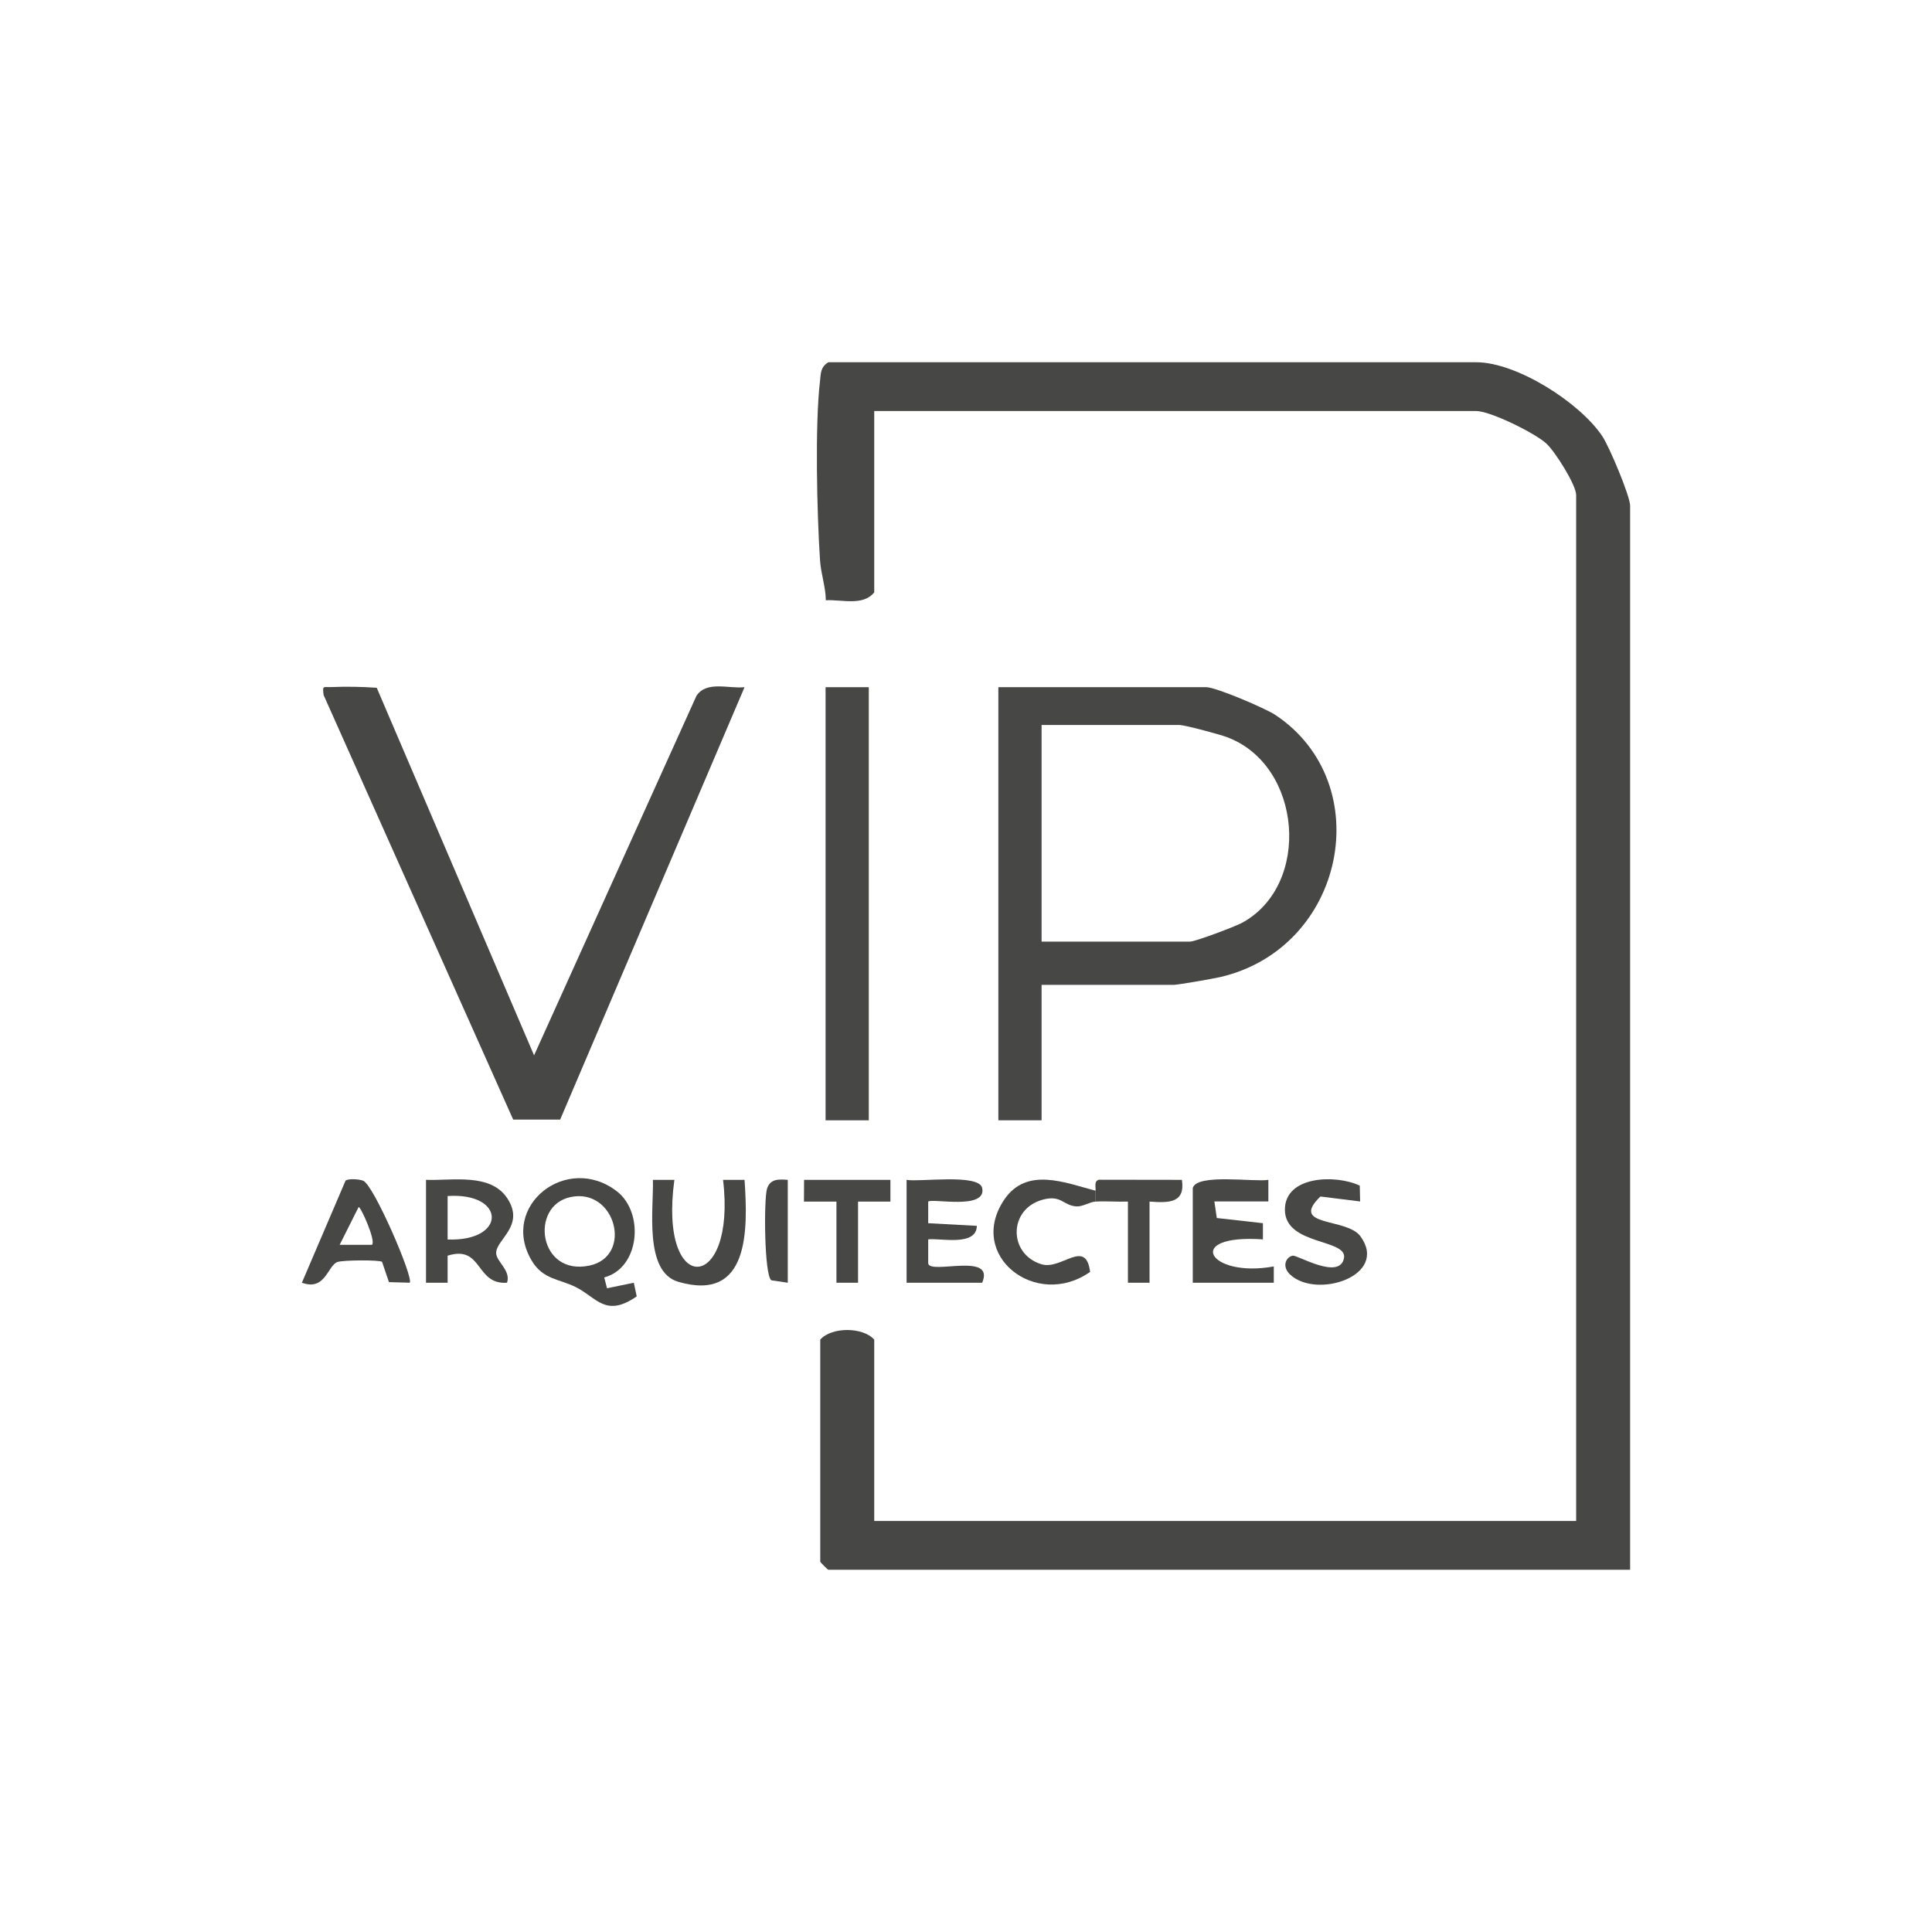 <svg width="16" height="16" viewBox="0 0 16 16" fill="none" xmlns="http://www.w3.org/2000/svg">
<rect width="16" height="16" fill="white"/>
<g clip-path="url(#clip0_2248_43)">
<path d="M13.5 13H6.86C6.855 13 6.793 12.938 6.793 12.933V11.094C6.887 10.988 7.145 10.988 7.24 11.094V12.596H13.053V4.099C13.053 4.017 12.88 3.741 12.806 3.673C12.71 3.585 12.341 3.404 12.226 3.404H7.24V4.906C7.147 5.021 6.973 4.964 6.839 4.971C6.838 4.858 6.798 4.752 6.791 4.639C6.766 4.26 6.748 3.517 6.791 3.155C6.798 3.089 6.795 3.04 6.86 3H12.226C12.56 3 13.083 3.333 13.27 3.613C13.327 3.698 13.5 4.109 13.5 4.188V13H13.5Z" fill="#474846"/>
<path d="M8.626 8.157V9.278H8.268V5.691H9.99C10.069 5.691 10.478 5.865 10.564 5.922C11.414 6.491 11.141 7.852 10.104 8.092C10.042 8.106 9.756 8.156 9.722 8.156H8.626V8.157ZM8.626 7.798H9.856C9.898 7.798 10.222 7.676 10.283 7.644C10.864 7.332 10.785 6.334 10.159 6.104C10.095 6.08 9.811 6.004 9.766 6.004H8.626V7.798Z" fill="#474846"/>
<path d="M3.12 5.696L4.423 8.74L5.768 5.762C5.852 5.636 6.035 5.705 6.166 5.691L4.639 9.272H4.25L2.68 5.756C2.669 5.672 2.678 5.693 2.745 5.69C2.869 5.685 2.997 5.687 3.12 5.696V5.696Z" fill="#474846"/>
<path d="M7.195 5.691H6.837V9.278H7.195V5.691Z" fill="#474846"/>
<path d="M5.004 10.579L5.027 10.669L5.249 10.623L5.273 10.736C5.015 10.915 4.943 10.746 4.768 10.659C4.632 10.591 4.497 10.597 4.404 10.441C4.133 9.987 4.696 9.545 5.11 9.867C5.337 10.044 5.299 10.501 5.004 10.579ZM4.723 9.914C4.384 9.988 4.461 10.57 4.882 10.481C5.247 10.403 5.097 9.832 4.723 9.914Z" fill="#474846"/>
<path d="M3.528 9.771C3.746 9.779 4.063 9.712 4.202 9.925C4.35 10.152 4.108 10.265 4.109 10.377C4.11 10.449 4.233 10.521 4.199 10.623C3.935 10.642 3.999 10.307 3.707 10.399V10.623H3.528V9.771H3.528ZM3.707 10.265C4.198 10.283 4.191 9.873 3.707 9.905V10.265Z" fill="#474846"/>
<path d="M9.878 9.839C9.91 9.716 10.39 9.791 10.504 9.771V9.95H10.057L10.077 10.087L10.459 10.13V10.264C9.794 10.218 10.01 10.587 10.549 10.488V10.623H9.878V9.838V9.839Z" fill="#474846"/>
<path d="M7.508 9.771C7.614 9.791 8.109 9.717 8.134 9.839C8.173 10.023 7.721 9.922 7.687 9.951V10.13L8.09 10.152C8.086 10.326 7.783 10.251 7.687 10.264V10.463C7.7 10.559 8.244 10.365 8.134 10.623H7.508V9.771Z" fill="#474846"/>
<path d="M5.585 9.771C5.45 10.75 6.101 10.711 5.988 9.771H6.166C6.194 10.181 6.209 10.789 5.616 10.615C5.33 10.53 5.415 9.998 5.407 9.771H5.585Z" fill="#474846"/>
<path d="M3.394 10.623L3.221 10.618L3.164 10.45C3.141 10.433 2.843 10.435 2.796 10.451C2.712 10.479 2.697 10.694 2.5 10.623L2.862 9.777C2.888 9.759 2.973 9.765 3.007 9.778C3.094 9.809 3.429 10.588 3.393 10.623H3.394ZM3.081 10.309C3.115 10.275 2.985 9.988 2.97 9.996L2.813 10.309H3.081Z" fill="#474846"/>
<path d="M11.261 9.82L11.264 9.95L10.935 9.909C10.673 10.163 11.154 10.082 11.267 10.239C11.504 10.566 10.902 10.761 10.684 10.555C10.61 10.485 10.654 10.407 10.706 10.399C10.744 10.392 11.092 10.604 11.13 10.421C11.164 10.257 10.641 10.317 10.641 10.018C10.641 9.736 11.064 9.725 11.261 9.819L11.261 9.82Z" fill="#474846"/>
<path d="M9.073 9.861C9.07 9.89 9.075 9.921 9.073 9.951C9.026 9.953 8.967 9.994 8.916 9.991C8.804 9.985 8.791 9.893 8.636 9.935C8.35 10.012 8.349 10.386 8.625 10.47C8.791 10.521 8.991 10.252 9.028 10.533C8.582 10.848 8.002 10.398 8.318 9.933C8.504 9.661 8.821 9.795 9.073 9.861V9.861Z" fill="#474846"/>
<path d="M7.374 9.771V9.951H7.106V10.623H6.927V9.951H6.658L6.659 9.771H7.374Z" fill="#474846"/>
<path d="M9.073 9.861C9.076 9.83 9.058 9.781 9.101 9.77L9.788 9.771C9.818 9.967 9.674 9.962 9.52 9.951V10.623H9.341V9.951C9.252 9.954 9.161 9.946 9.072 9.951C9.075 9.921 9.069 9.89 9.072 9.861H9.073Z" fill="#474846"/>
<path d="M6.524 9.771V10.623L6.388 10.603C6.329 10.563 6.325 9.935 6.352 9.845C6.378 9.762 6.448 9.765 6.524 9.771Z" fill="#474846"/>
</g>
<defs>
<clipPath id="clip0_2248_43">
<rect width="11" height="10" fill="white" transform="translate(2.5 3)"/>
</clipPath>
</defs>
</svg>
